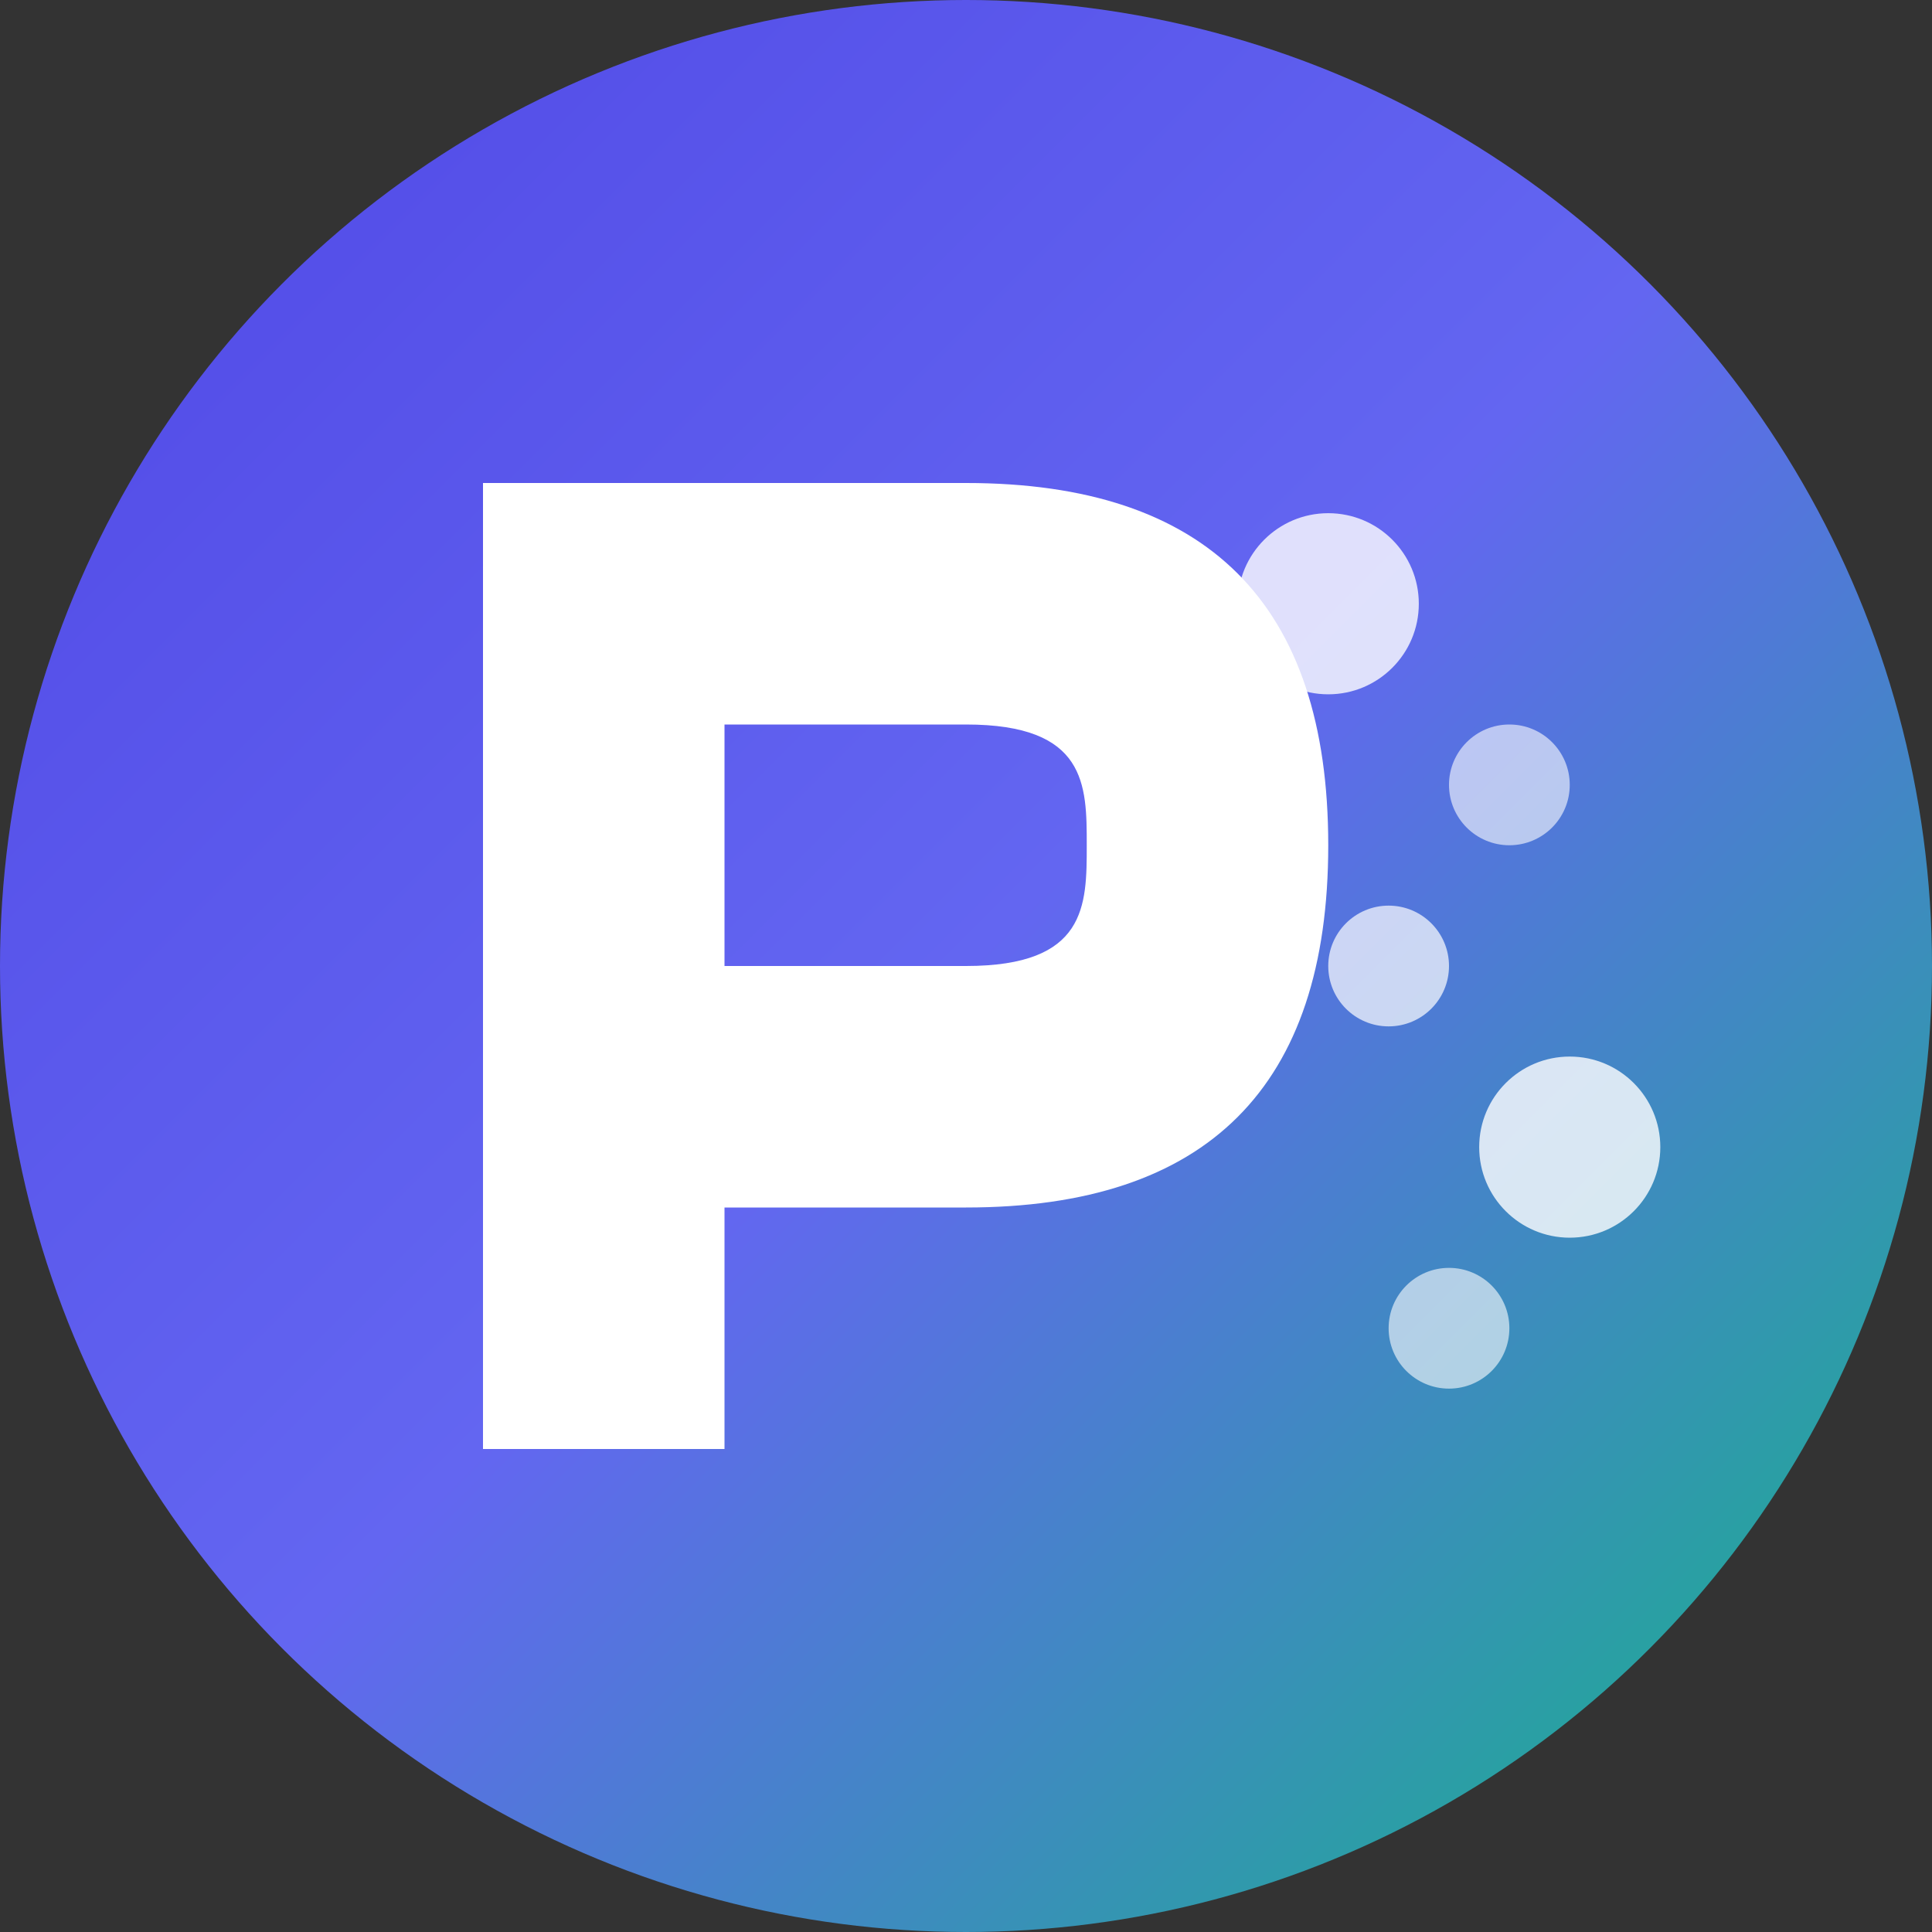 <svg width="32" height="32" viewBox="0 0 32 32" fill="none" xmlns="http://www.w3.org/2000/svg">
  <rect x="0" y="0" width="32" height="32" fill="#333333" stroke="none"/>
  <!-- Background circle with gradient -->
  <circle cx="16" cy="16" r="16" fill="url(#gradient)"/>
  
  <!-- JegoDigital "J" letter -->
  <path d="M8 8h8c4 0 6 2 6 6s-2 6-6 6h-4v4h-4V8zm4 4v4h4c2 0 2-1 2-2s0-2-2-2h-4z" fill="white"/>
  
  <!-- Digital elements - small dots representing digital/tech theme -->
  <circle cx="22" cy="10" r="1.5" fill="white" opacity="0.8"/>
  <circle cx="25" cy="13" r="1" fill="white" opacity="0.6"/>
  <circle cx="23" cy="16" r="1" fill="white" opacity="0.7"/>
  <circle cx="26" cy="19" r="1.5" fill="white" opacity="0.8"/>
  <circle cx="24" cy="22" r="1" fill="white" opacity="0.6"/>
  
  <!-- Gradient definition -->
  <defs>
    <linearGradient id="gradient" x1="0%" y1="0%" x2="100%" y2="100%">
      <stop offset="0%" style="stop-color:#4f46e5;stop-opacity:1" />
      <stop offset="50%" style="stop-color:#6366f1;stop-opacity:1" />
      <stop offset="100%" style="stop-color:#10b981;stop-opacity:1" />
    </linearGradient>
  </defs>
</svg>













